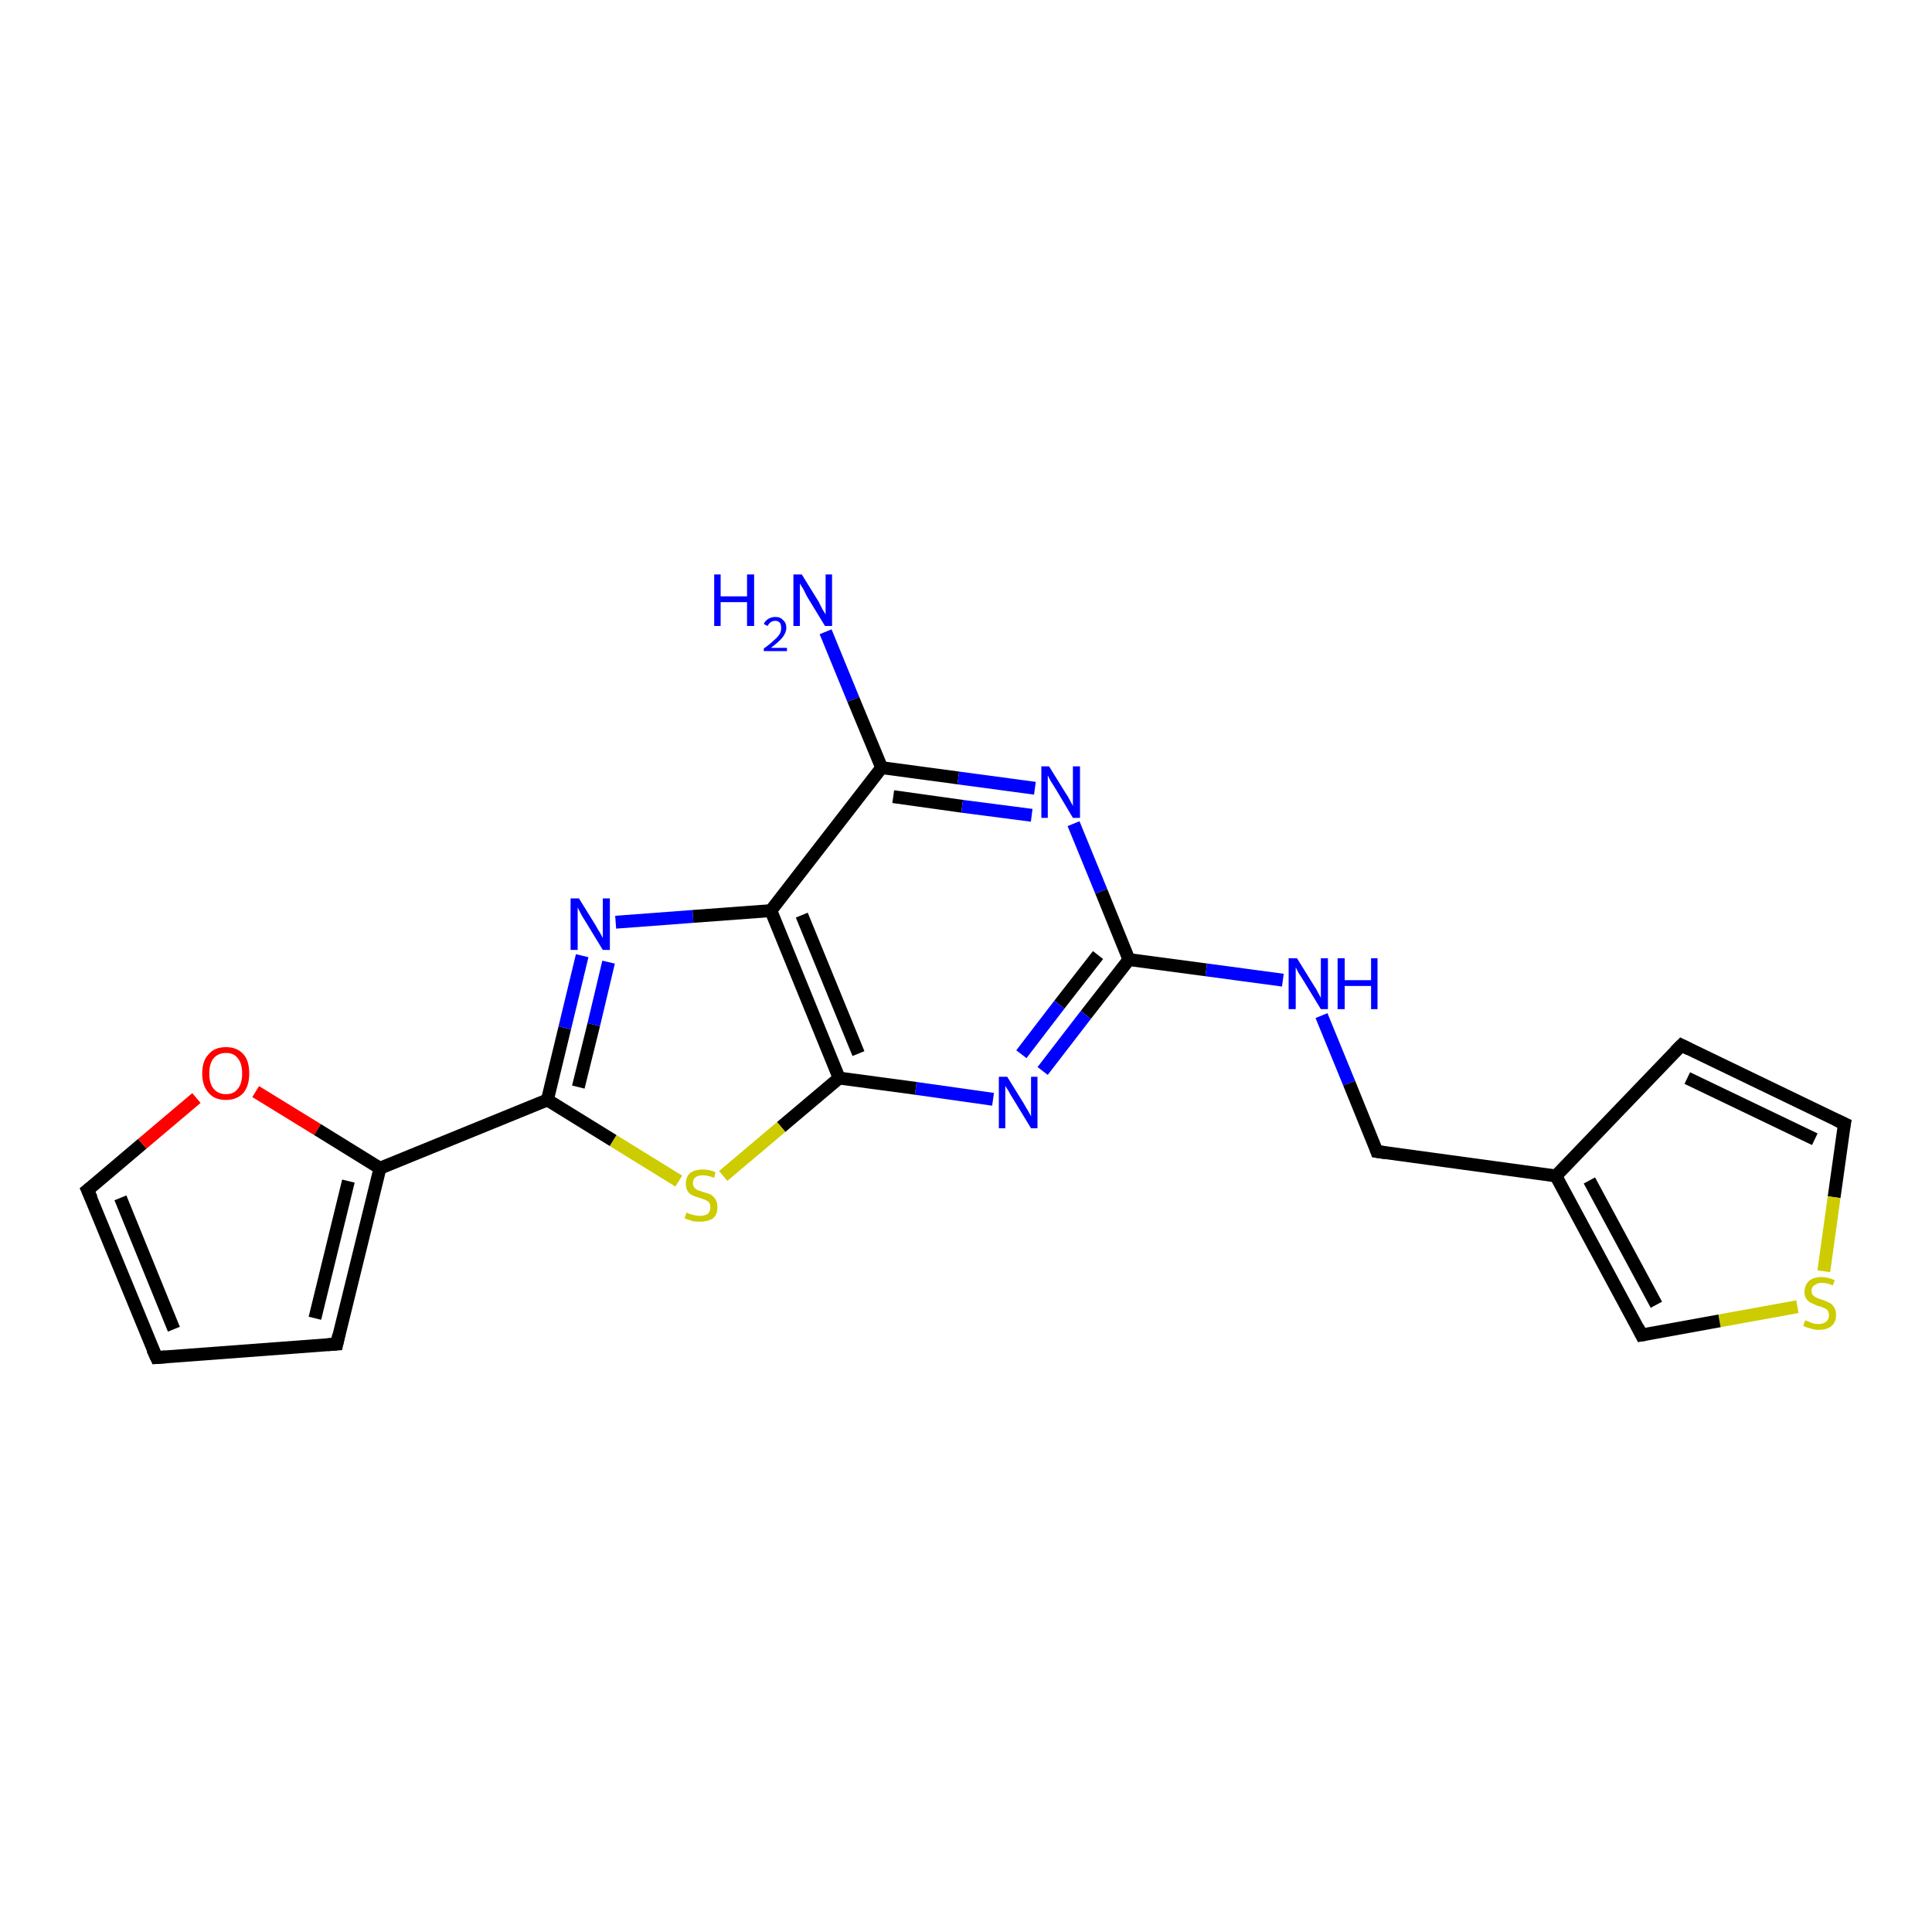 <?xml version='1.0' encoding='iso-8859-1'?>
<svg version='1.1' baseProfile='full'
              xmlns='http://www.w3.org/2000/svg'
                      xmlns:rdkit='http://www.rdkit.org/xml'
                      xmlns:xlink='http://www.w3.org/1999/xlink'
                  xml:space='preserve'
width='300px' height='300px' viewBox='0 0 300 300'>
<!-- END OF HEADER -->
<rect style='opacity:1.0;fill:#FFFFFF;stroke:none' width='300.0' height='300.0' x='0.0' y='0.0'> </rect>
<path class='bond-0 atom-0 atom-1' d='M 128.2,98.1 L 132.5,108.6' style='fill:none;fill-rule:evenodd;stroke:#0000FF;stroke-width:2.0px;stroke-linecap:butt;stroke-linejoin:miter;stroke-opacity:1' />
<path class='bond-0 atom-0 atom-1' d='M 132.5,108.6 L 136.9,119.2' style='fill:none;fill-rule:evenodd;stroke:#000000;stroke-width:2.0px;stroke-linecap:butt;stroke-linejoin:miter;stroke-opacity:1' />
<path class='bond-1 atom-1 atom-2' d='M 136.9,119.2 L 148.8,120.8' style='fill:none;fill-rule:evenodd;stroke:#000000;stroke-width:2.0px;stroke-linecap:butt;stroke-linejoin:miter;stroke-opacity:1' />
<path class='bond-1 atom-1 atom-2' d='M 148.8,120.8 L 160.7,122.4' style='fill:none;fill-rule:evenodd;stroke:#0000FF;stroke-width:2.0px;stroke-linecap:butt;stroke-linejoin:miter;stroke-opacity:1' />
<path class='bond-1 atom-1 atom-2' d='M 138.7,123.7 L 149.4,125.2' style='fill:none;fill-rule:evenodd;stroke:#000000;stroke-width:2.0px;stroke-linecap:butt;stroke-linejoin:miter;stroke-opacity:1' />
<path class='bond-1 atom-1 atom-2' d='M 149.4,125.2 L 160.2,126.6' style='fill:none;fill-rule:evenodd;stroke:#0000FF;stroke-width:2.0px;stroke-linecap:butt;stroke-linejoin:miter;stroke-opacity:1' />
<path class='bond-2 atom-2 atom-3' d='M 166.7,127.9 L 171.0,138.4' style='fill:none;fill-rule:evenodd;stroke:#0000FF;stroke-width:2.0px;stroke-linecap:butt;stroke-linejoin:miter;stroke-opacity:1' />
<path class='bond-2 atom-2 atom-3' d='M 171.0,138.4 L 175.3,149.0' style='fill:none;fill-rule:evenodd;stroke:#000000;stroke-width:2.0px;stroke-linecap:butt;stroke-linejoin:miter;stroke-opacity:1' />
<path class='bond-3 atom-3 atom-4' d='M 175.3,149.0 L 187.3,150.6' style='fill:none;fill-rule:evenodd;stroke:#000000;stroke-width:2.0px;stroke-linecap:butt;stroke-linejoin:miter;stroke-opacity:1' />
<path class='bond-3 atom-3 atom-4' d='M 187.3,150.6 L 199.2,152.2' style='fill:none;fill-rule:evenodd;stroke:#0000FF;stroke-width:2.0px;stroke-linecap:butt;stroke-linejoin:miter;stroke-opacity:1' />
<path class='bond-4 atom-4 atom-5' d='M 205.2,157.7 L 209.5,168.2' style='fill:none;fill-rule:evenodd;stroke:#0000FF;stroke-width:2.0px;stroke-linecap:butt;stroke-linejoin:miter;stroke-opacity:1' />
<path class='bond-4 atom-4 atom-5' d='M 209.5,168.2 L 213.8,178.8' style='fill:none;fill-rule:evenodd;stroke:#000000;stroke-width:2.0px;stroke-linecap:butt;stroke-linejoin:miter;stroke-opacity:1' />
<path class='bond-5 atom-5 atom-6' d='M 213.8,178.8 L 241.6,182.6' style='fill:none;fill-rule:evenodd;stroke:#000000;stroke-width:2.0px;stroke-linecap:butt;stroke-linejoin:miter;stroke-opacity:1' />
<path class='bond-6 atom-6 atom-7' d='M 241.6,182.6 L 261.1,162.3' style='fill:none;fill-rule:evenodd;stroke:#000000;stroke-width:2.0px;stroke-linecap:butt;stroke-linejoin:miter;stroke-opacity:1' />
<path class='bond-7 atom-7 atom-8' d='M 261.1,162.3 L 286.4,174.5' style='fill:none;fill-rule:evenodd;stroke:#000000;stroke-width:2.0px;stroke-linecap:butt;stroke-linejoin:miter;stroke-opacity:1' />
<path class='bond-7 atom-7 atom-8' d='M 262.0,167.4 L 281.8,176.9' style='fill:none;fill-rule:evenodd;stroke:#000000;stroke-width:2.0px;stroke-linecap:butt;stroke-linejoin:miter;stroke-opacity:1' />
<path class='bond-8 atom-8 atom-9' d='M 286.4,174.5 L 284.8,185.9' style='fill:none;fill-rule:evenodd;stroke:#000000;stroke-width:2.0px;stroke-linecap:butt;stroke-linejoin:miter;stroke-opacity:1' />
<path class='bond-8 atom-8 atom-9' d='M 284.8,185.9 L 283.2,197.4' style='fill:none;fill-rule:evenodd;stroke:#CCCC00;stroke-width:2.0px;stroke-linecap:butt;stroke-linejoin:miter;stroke-opacity:1' />
<path class='bond-9 atom-9 atom-10' d='M 279.1,202.9 L 267.0,205.1' style='fill:none;fill-rule:evenodd;stroke:#CCCC00;stroke-width:2.0px;stroke-linecap:butt;stroke-linejoin:miter;stroke-opacity:1' />
<path class='bond-9 atom-9 atom-10' d='M 267.0,205.1 L 254.9,207.3' style='fill:none;fill-rule:evenodd;stroke:#000000;stroke-width:2.0px;stroke-linecap:butt;stroke-linejoin:miter;stroke-opacity:1' />
<path class='bond-10 atom-3 atom-11' d='M 175.3,149.0 L 168.6,157.6' style='fill:none;fill-rule:evenodd;stroke:#000000;stroke-width:2.0px;stroke-linecap:butt;stroke-linejoin:miter;stroke-opacity:1' />
<path class='bond-10 atom-3 atom-11' d='M 168.6,157.6 L 161.9,166.3' style='fill:none;fill-rule:evenodd;stroke:#0000FF;stroke-width:2.0px;stroke-linecap:butt;stroke-linejoin:miter;stroke-opacity:1' />
<path class='bond-10 atom-3 atom-11' d='M 170.5,148.3 L 164.5,156.0' style='fill:none;fill-rule:evenodd;stroke:#000000;stroke-width:2.0px;stroke-linecap:butt;stroke-linejoin:miter;stroke-opacity:1' />
<path class='bond-10 atom-3 atom-11' d='M 164.5,156.0 L 158.6,163.7' style='fill:none;fill-rule:evenodd;stroke:#0000FF;stroke-width:2.0px;stroke-linecap:butt;stroke-linejoin:miter;stroke-opacity:1' />
<path class='bond-11 atom-11 atom-12' d='M 154.2,170.7 L 142.2,169.0' style='fill:none;fill-rule:evenodd;stroke:#0000FF;stroke-width:2.0px;stroke-linecap:butt;stroke-linejoin:miter;stroke-opacity:1' />
<path class='bond-11 atom-11 atom-12' d='M 142.2,169.0 L 130.3,167.4' style='fill:none;fill-rule:evenodd;stroke:#000000;stroke-width:2.0px;stroke-linecap:butt;stroke-linejoin:miter;stroke-opacity:1' />
<path class='bond-12 atom-12 atom-13' d='M 130.3,167.4 L 121.3,175.0' style='fill:none;fill-rule:evenodd;stroke:#000000;stroke-width:2.0px;stroke-linecap:butt;stroke-linejoin:miter;stroke-opacity:1' />
<path class='bond-12 atom-12 atom-13' d='M 121.3,175.0 L 112.3,182.6' style='fill:none;fill-rule:evenodd;stroke:#CCCC00;stroke-width:2.0px;stroke-linecap:butt;stroke-linejoin:miter;stroke-opacity:1' />
<path class='bond-13 atom-13 atom-14' d='M 105.4,183.4 L 95.2,177.1' style='fill:none;fill-rule:evenodd;stroke:#CCCC00;stroke-width:2.0px;stroke-linecap:butt;stroke-linejoin:miter;stroke-opacity:1' />
<path class='bond-13 atom-13 atom-14' d='M 95.2,177.1 L 85.0,170.8' style='fill:none;fill-rule:evenodd;stroke:#000000;stroke-width:2.0px;stroke-linecap:butt;stroke-linejoin:miter;stroke-opacity:1' />
<path class='bond-14 atom-14 atom-15' d='M 85.0,170.8 L 87.7,159.6' style='fill:none;fill-rule:evenodd;stroke:#000000;stroke-width:2.0px;stroke-linecap:butt;stroke-linejoin:miter;stroke-opacity:1' />
<path class='bond-14 atom-14 atom-15' d='M 87.7,159.6 L 90.4,148.4' style='fill:none;fill-rule:evenodd;stroke:#0000FF;stroke-width:2.0px;stroke-linecap:butt;stroke-linejoin:miter;stroke-opacity:1' />
<path class='bond-14 atom-14 atom-15' d='M 89.8,168.8 L 92.2,159.1' style='fill:none;fill-rule:evenodd;stroke:#000000;stroke-width:2.0px;stroke-linecap:butt;stroke-linejoin:miter;stroke-opacity:1' />
<path class='bond-14 atom-14 atom-15' d='M 92.2,159.1 L 94.5,149.4' style='fill:none;fill-rule:evenodd;stroke:#0000FF;stroke-width:2.0px;stroke-linecap:butt;stroke-linejoin:miter;stroke-opacity:1' />
<path class='bond-15 atom-15 atom-16' d='M 95.6,143.2 L 107.6,142.3' style='fill:none;fill-rule:evenodd;stroke:#0000FF;stroke-width:2.0px;stroke-linecap:butt;stroke-linejoin:miter;stroke-opacity:1' />
<path class='bond-15 atom-15 atom-16' d='M 107.6,142.3 L 119.7,141.4' style='fill:none;fill-rule:evenodd;stroke:#000000;stroke-width:2.0px;stroke-linecap:butt;stroke-linejoin:miter;stroke-opacity:1' />
<path class='bond-16 atom-14 atom-17' d='M 85.0,170.8 L 59.0,181.4' style='fill:none;fill-rule:evenodd;stroke:#000000;stroke-width:2.0px;stroke-linecap:butt;stroke-linejoin:miter;stroke-opacity:1' />
<path class='bond-17 atom-17 atom-18' d='M 59.0,181.4 L 52.3,208.7' style='fill:none;fill-rule:evenodd;stroke:#000000;stroke-width:2.0px;stroke-linecap:butt;stroke-linejoin:miter;stroke-opacity:1' />
<path class='bond-17 atom-17 atom-18' d='M 54.1,183.4 L 48.9,204.7' style='fill:none;fill-rule:evenodd;stroke:#000000;stroke-width:2.0px;stroke-linecap:butt;stroke-linejoin:miter;stroke-opacity:1' />
<path class='bond-18 atom-18 atom-19' d='M 52.3,208.7 L 24.3,210.8' style='fill:none;fill-rule:evenodd;stroke:#000000;stroke-width:2.0px;stroke-linecap:butt;stroke-linejoin:miter;stroke-opacity:1' />
<path class='bond-19 atom-19 atom-20' d='M 24.3,210.8 L 13.6,184.8' style='fill:none;fill-rule:evenodd;stroke:#000000;stroke-width:2.0px;stroke-linecap:butt;stroke-linejoin:miter;stroke-opacity:1' />
<path class='bond-19 atom-19 atom-20' d='M 27.0,206.4 L 18.7,186.0' style='fill:none;fill-rule:evenodd;stroke:#000000;stroke-width:2.0px;stroke-linecap:butt;stroke-linejoin:miter;stroke-opacity:1' />
<path class='bond-20 atom-20 atom-21' d='M 13.6,184.8 L 22.1,177.6' style='fill:none;fill-rule:evenodd;stroke:#000000;stroke-width:2.0px;stroke-linecap:butt;stroke-linejoin:miter;stroke-opacity:1' />
<path class='bond-20 atom-20 atom-21' d='M 22.1,177.6 L 30.5,170.5' style='fill:none;fill-rule:evenodd;stroke:#FF0000;stroke-width:2.0px;stroke-linecap:butt;stroke-linejoin:miter;stroke-opacity:1' />
<path class='bond-21 atom-16 atom-1' d='M 119.7,141.4 L 136.9,119.2' style='fill:none;fill-rule:evenodd;stroke:#000000;stroke-width:2.0px;stroke-linecap:butt;stroke-linejoin:miter;stroke-opacity:1' />
<path class='bond-22 atom-21 atom-17' d='M 39.7,169.5 L 49.3,175.4' style='fill:none;fill-rule:evenodd;stroke:#FF0000;stroke-width:2.0px;stroke-linecap:butt;stroke-linejoin:miter;stroke-opacity:1' />
<path class='bond-22 atom-21 atom-17' d='M 49.3,175.4 L 59.0,181.4' style='fill:none;fill-rule:evenodd;stroke:#000000;stroke-width:2.0px;stroke-linecap:butt;stroke-linejoin:miter;stroke-opacity:1' />
<path class='bond-23 atom-10 atom-6' d='M 254.9,207.3 L 241.6,182.6' style='fill:none;fill-rule:evenodd;stroke:#000000;stroke-width:2.0px;stroke-linecap:butt;stroke-linejoin:miter;stroke-opacity:1' />
<path class='bond-23 atom-10 atom-6' d='M 257.2,202.6 L 246.8,183.3' style='fill:none;fill-rule:evenodd;stroke:#000000;stroke-width:2.0px;stroke-linecap:butt;stroke-linejoin:miter;stroke-opacity:1' />
<path class='bond-24 atom-16 atom-12' d='M 119.7,141.4 L 130.3,167.4' style='fill:none;fill-rule:evenodd;stroke:#000000;stroke-width:2.0px;stroke-linecap:butt;stroke-linejoin:miter;stroke-opacity:1' />
<path class='bond-24 atom-16 atom-12' d='M 124.5,142.1 L 133.3,163.6' style='fill:none;fill-rule:evenodd;stroke:#000000;stroke-width:2.0px;stroke-linecap:butt;stroke-linejoin:miter;stroke-opacity:1' />
<path d='M 213.6,178.2 L 213.8,178.8 L 215.2,179.0' style='fill:none;stroke:#000000;stroke-width:2.0px;stroke-linecap:butt;stroke-linejoin:miter;stroke-opacity:1;' />
<path d='M 260.1,163.3 L 261.1,162.3 L 262.3,162.9' style='fill:none;stroke:#000000;stroke-width:2.0px;stroke-linecap:butt;stroke-linejoin:miter;stroke-opacity:1;' />
<path d='M 285.1,173.9 L 286.4,174.5 L 286.3,175.0' style='fill:none;stroke:#000000;stroke-width:2.0px;stroke-linecap:butt;stroke-linejoin:miter;stroke-opacity:1;' />
<path d='M 255.5,207.2 L 254.9,207.3 L 254.3,206.1' style='fill:none;stroke:#000000;stroke-width:2.0px;stroke-linecap:butt;stroke-linejoin:miter;stroke-opacity:1;' />
<path d='M 52.6,207.3 L 52.3,208.7 L 50.9,208.8' style='fill:none;stroke:#000000;stroke-width:2.0px;stroke-linecap:butt;stroke-linejoin:miter;stroke-opacity:1;' />
<path d='M 25.7,210.7 L 24.3,210.8 L 23.7,209.5' style='fill:none;stroke:#000000;stroke-width:2.0px;stroke-linecap:butt;stroke-linejoin:miter;stroke-opacity:1;' />
<path d='M 14.2,186.1 L 13.6,184.8 L 14.1,184.4' style='fill:none;stroke:#000000;stroke-width:2.0px;stroke-linecap:butt;stroke-linejoin:miter;stroke-opacity:1;' />
<path class='atom-0' d='M 110.9 89.2
L 111.9 89.2
L 111.9 92.6
L 116.0 92.6
L 116.0 89.2
L 117.1 89.2
L 117.1 97.2
L 116.0 97.2
L 116.0 93.5
L 111.9 93.5
L 111.9 97.2
L 110.9 97.2
L 110.9 89.2
' fill='#0000FF'/>
<path class='atom-0' d='M 118.6 96.9
Q 118.8 96.4, 119.3 96.1
Q 119.8 95.8, 120.4 95.8
Q 121.2 95.8, 121.6 96.3
Q 122.1 96.7, 122.1 97.5
Q 122.1 98.2, 121.5 99.0
Q 120.9 99.7, 119.7 100.6
L 122.2 100.6
L 122.2 101.1
L 118.6 101.1
L 118.6 100.7
Q 119.6 100.0, 120.2 99.4
Q 120.8 98.9, 121.1 98.4
Q 121.3 98.0, 121.3 97.5
Q 121.3 97.0, 121.1 96.7
Q 120.8 96.4, 120.4 96.4
Q 120.0 96.4, 119.7 96.6
Q 119.4 96.8, 119.2 97.2
L 118.6 96.9
' fill='#0000FF'/>
<path class='atom-0' d='M 124.5 89.2
L 127.1 93.4
Q 127.3 93.8, 127.7 94.6
Q 128.2 95.4, 128.2 95.4
L 128.2 89.2
L 129.2 89.2
L 129.2 97.2
L 128.1 97.2
L 125.3 92.6
Q 125.0 92.0, 124.7 91.4
Q 124.3 90.8, 124.2 90.6
L 124.2 97.2
L 123.2 97.2
L 123.2 89.2
L 124.5 89.2
' fill='#0000FF'/>
<path class='atom-2' d='M 162.9 119.0
L 165.5 123.2
Q 165.8 123.6, 166.2 124.4
Q 166.6 125.1, 166.6 125.2
L 166.6 119.0
L 167.7 119.0
L 167.7 127.0
L 166.6 127.0
L 163.8 122.3
Q 163.5 121.8, 163.1 121.2
Q 162.8 120.6, 162.7 120.4
L 162.7 127.0
L 161.7 127.0
L 161.7 119.0
L 162.9 119.0
' fill='#0000FF'/>
<path class='atom-4' d='M 201.4 148.8
L 204.0 153.0
Q 204.3 153.4, 204.7 154.2
Q 205.1 154.9, 205.1 155.0
L 205.1 148.8
L 206.2 148.8
L 206.2 156.7
L 205.1 156.7
L 202.3 152.1
Q 202.0 151.6, 201.6 151.0
Q 201.3 150.4, 201.2 150.2
L 201.2 156.7
L 200.1 156.7
L 200.1 148.8
L 201.4 148.8
' fill='#0000FF'/>
<path class='atom-4' d='M 207.7 148.8
L 208.8 148.8
L 208.8 152.2
L 212.9 152.2
L 212.9 148.8
L 213.9 148.8
L 213.9 156.7
L 212.9 156.7
L 212.9 153.1
L 208.8 153.1
L 208.8 156.7
L 207.7 156.7
L 207.7 148.8
' fill='#0000FF'/>
<path class='atom-9' d='M 280.3 205.0
Q 280.4 205.1, 280.8 205.2
Q 281.2 205.4, 281.6 205.5
Q 282.0 205.6, 282.4 205.6
Q 283.1 205.6, 283.6 205.2
Q 284.0 204.8, 284.0 204.2
Q 284.0 203.8, 283.8 203.5
Q 283.6 203.2, 283.2 203.1
Q 282.9 202.9, 282.3 202.8
Q 281.6 202.5, 281.2 202.3
Q 280.8 202.1, 280.5 201.7
Q 280.2 201.3, 280.2 200.6
Q 280.2 199.6, 280.9 198.9
Q 281.6 198.3, 282.9 198.3
Q 283.8 198.3, 284.9 198.8
L 284.6 199.6
Q 283.7 199.2, 282.9 199.2
Q 282.2 199.2, 281.7 199.6
Q 281.3 199.9, 281.3 200.4
Q 281.3 200.9, 281.5 201.1
Q 281.8 201.4, 282.1 201.5
Q 282.4 201.7, 282.9 201.8
Q 283.7 202.1, 284.1 202.3
Q 284.5 202.5, 284.8 203.0
Q 285.1 203.4, 285.1 204.2
Q 285.1 205.3, 284.4 205.9
Q 283.7 206.5, 282.4 206.5
Q 281.7 206.5, 281.2 206.3
Q 280.7 206.2, 280.0 205.9
L 280.3 205.0
' fill='#CCCC00'/>
<path class='atom-11' d='M 156.4 167.2
L 159.0 171.4
Q 159.2 171.8, 159.7 172.6
Q 160.1 173.3, 160.1 173.4
L 160.1 167.2
L 161.1 167.2
L 161.1 175.2
L 160.1 175.2
L 157.3 170.6
Q 156.9 170.0, 156.6 169.4
Q 156.2 168.8, 156.1 168.6
L 156.1 175.2
L 155.1 175.2
L 155.1 167.2
L 156.4 167.2
' fill='#0000FF'/>
<path class='atom-13' d='M 106.6 188.3
Q 106.7 188.3, 107.1 188.5
Q 107.4 188.6, 107.8 188.7
Q 108.3 188.8, 108.7 188.8
Q 109.4 188.8, 109.9 188.5
Q 110.3 188.1, 110.3 187.5
Q 110.3 187.0, 110.1 186.7
Q 109.9 186.5, 109.5 186.3
Q 109.2 186.2, 108.6 186.0
Q 107.9 185.8, 107.5 185.6
Q 107.1 185.4, 106.8 185.0
Q 106.5 184.5, 106.5 183.8
Q 106.5 182.8, 107.1 182.2
Q 107.8 181.6, 109.2 181.6
Q 110.1 181.6, 111.1 182.0
L 110.9 182.9
Q 109.9 182.5, 109.2 182.5
Q 108.4 182.5, 108.0 182.8
Q 107.6 183.1, 107.6 183.7
Q 107.6 184.1, 107.8 184.4
Q 108.0 184.6, 108.3 184.8
Q 108.7 184.9, 109.2 185.1
Q 109.9 185.3, 110.4 185.5
Q 110.8 185.8, 111.1 186.2
Q 111.4 186.7, 111.4 187.5
Q 111.4 188.6, 110.7 189.2
Q 109.9 189.7, 108.7 189.7
Q 108.0 189.7, 107.5 189.6
Q 106.9 189.4, 106.3 189.2
L 106.6 188.3
' fill='#CCCC00'/>
<path class='atom-15' d='M 89.9 139.5
L 92.5 143.7
Q 92.7 144.1, 93.2 144.9
Q 93.6 145.6, 93.6 145.7
L 93.6 139.5
L 94.7 139.5
L 94.7 147.5
L 93.6 147.5
L 90.8 142.9
Q 90.4 142.3, 90.1 141.7
Q 89.8 141.1, 89.7 140.9
L 89.7 147.5
L 88.6 147.5
L 88.6 139.5
L 89.9 139.5
' fill='#0000FF'/>
<path class='atom-21' d='M 31.4 166.7
Q 31.4 164.7, 32.4 163.7
Q 33.3 162.6, 35.1 162.6
Q 36.8 162.6, 37.8 163.7
Q 38.7 164.7, 38.7 166.7
Q 38.7 168.6, 37.8 169.7
Q 36.8 170.8, 35.1 170.8
Q 33.3 170.8, 32.4 169.7
Q 31.4 168.6, 31.4 166.7
M 35.1 169.9
Q 36.3 169.9, 36.9 169.1
Q 37.6 168.3, 37.6 166.7
Q 37.6 165.1, 36.9 164.3
Q 36.3 163.5, 35.1 163.5
Q 33.9 163.5, 33.2 164.3
Q 32.5 165.1, 32.5 166.7
Q 32.5 168.3, 33.2 169.1
Q 33.9 169.9, 35.1 169.9
' fill='#FF0000'/>
</svg>
